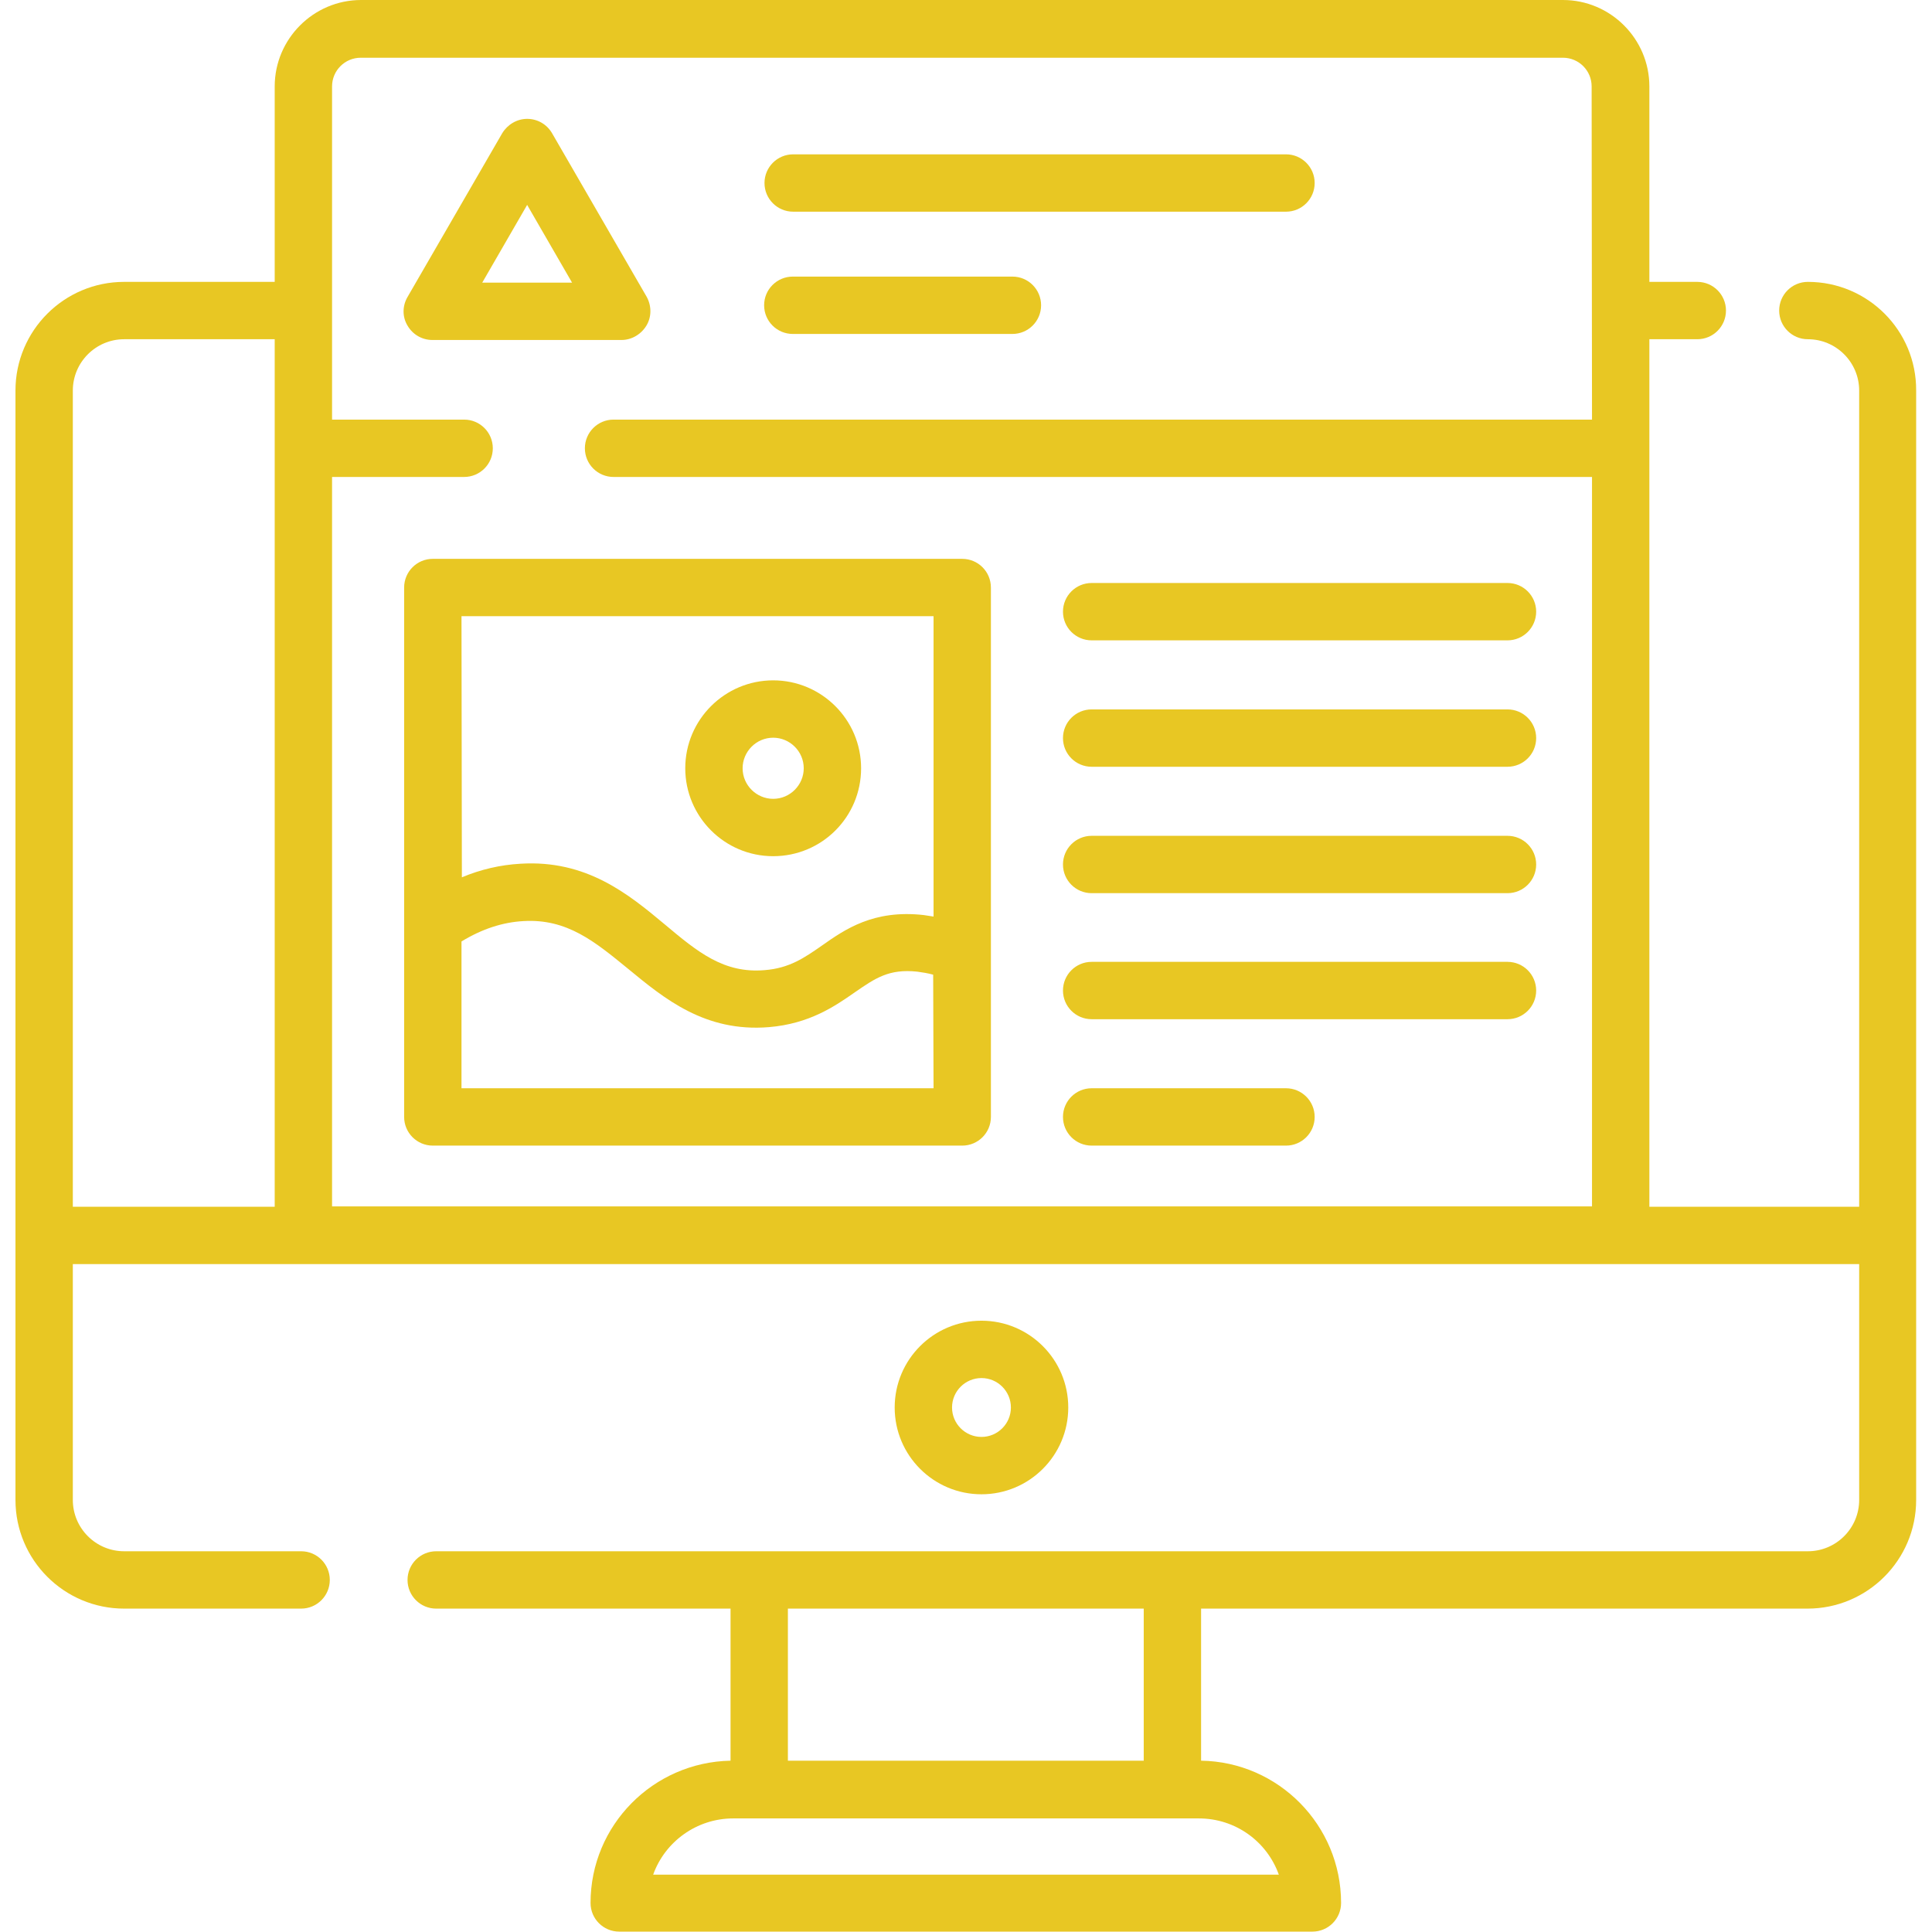 <?xml version="1.0" encoding="utf-8"?>
<!-- Generator: Adobe Illustrator 28.3.0, SVG Export Plug-In . SVG Version: 6.00 Build 0)  -->
<svg version="1.1" id="Capa_1" xmlns="http://www.w3.org/2000/svg" xmlns:xlink="http://www.w3.org/1999/xlink" x="0px" y="0px"
	 viewBox="0 0 512 512" style="enable-background:new 0 0 512 512;" xml:space="preserve">
<style type="text/css">
	.st0{fill:#E8C723;}
</style>
<g>
	<g>
		<path class="st0" d="M340.8,40.9H210.2c-4.2,0-7.6,3.4-7.6,7.6s3.4,7.6,7.6,7.6h130.6c4.2,0,7.6-3.4,7.6-7.6
			C348.4,44.3,345,40.9,340.8,40.9z"/>
	</g>
</g>
<g>
	<g>
		<path class="st0" d="M268.3,73.3h-58.2c-4.2,0-7.6,3.4-7.6,7.6c0,4.2,3.4,7.6,7.6,7.6h58.2c4.2,0,7.6-3.4,7.6-7.6
			S272.5,73.3,268.3,73.3z"/>
	</g>
</g>
<g>
	<g>
		<path class="st0" d="M479.1,74.7c-4.2,0-7.6,3.4-7.6,7.6c0,4.2,3.4,7.6,7.6,7.6c7.5,0,13.6,6.1,13.6,13.6v216.3h-55.6V89.9h12.7
			c4.2,0,7.6-3.4,7.6-7.6c0-4.2-3.4-7.6-7.6-7.6h-12.7V22.9c0-12.6-10.3-22.9-22.9-22.9H95.7C83.1,0,72.8,10.3,72.8,22.9v51.8H32.9
			C17,74.7,4.1,87.6,4.1,103.5v223.9v70.1c0,15.9,12.9,28.8,28.8,28.8h46.9c4.2,0,7.6-3.4,7.6-7.6c0-4.2-3.4-7.6-7.6-7.6H32.9
			c-7.5,0-13.6-6.1-13.6-13.6V335h61.1h349.1h63.2v62.5c0,7.5-6.1,13.6-13.6,13.6H310.8H201.2h-85.6c-4.2,0-7.6,3.4-7.6,7.6
			c0,4.2,3.4,7.6,7.6,7.6h78v40.3c-20.5,0.4-37.1,17.1-37.1,37.7c0,4.2,3.4,7.6,7.6,7.6h183.7c4.2,0,7.6-3.4,7.6-7.6
			c0-20.6-16.6-37.4-37.1-37.7v-40.3h160.7c15.9,0,28.8-12.9,28.8-28.8v-70.1V103.5C507.9,87.6,495,74.7,479.1,74.7z M72.8,319.8
			H19.3V103.5c0-7.5,6.1-13.6,13.6-13.6h39.9V319.8z M421.9,111.2H162.6c-4.2,0-7.6,3.4-7.6,7.6s3.4,7.6,7.6,7.6h259.3v193.3H88l0,0
			V126.4h35c4.2,0,7.6-3.4,7.6-7.6s-3.4-7.6-7.6-7.6H88V22.9c0-4.2,3.4-7.6,7.6-7.6h318.6c4.2,0,7.6,3.4,7.6,7.6L421.9,111.2
			L421.9,111.2z M208.8,426.3h94.3v40.3h-94.3L208.8,426.3L208.8,426.3z M338.9,496.8H173.1c3.1-8.7,11.5-14.9,21.2-14.9h6.9h109.6
			h6.9C327.5,481.9,335.8,488.1,338.9,496.8z"/>
	</g>
</g>
<g>
	<g>
		<path class="st0" d="M260.1,350c-12.7,0-23,10.3-23,23c0,12.7,10.3,23,23,23c12.7,0,23-10.3,23-23S272.8,350,260.1,350z
			 M260.1,380.8c-4.3,0-7.8-3.5-7.8-7.8c0-4.3,3.5-7.8,7.8-7.8c4.3,0,7.8,3.5,7.8,7.8S264.4,380.8,260.1,380.8z"/>
	</g>
</g>
<g>
	<g>
		<path class="st0" d="M171.4,78.7l-25.1-43.4c-1.4-2.4-3.9-3.8-6.6-3.8s-5.2,1.5-6.6,3.8l-25.1,43.4c-1.4,2.4-1.4,5.3,0,7.6
			c1.4,2.4,3.9,3.8,6.6,3.8h50.1c2.7,0,5.2-1.5,6.6-3.8C172.7,84,172.7,81.1,171.4,78.7z M127.8,74.9l11.9-20.6l11.9,20.6H127.8z"/>
	</g>
</g>
<g>
	<g>
		<path class="st0" d="M399.5,154.5H289.3c-4.2,0-7.6,3.4-7.6,7.6c0,4.2,3.4,7.6,7.6,7.6h110.2c4.2,0,7.6-3.4,7.6-7.6
			C407.1,157.9,403.7,154.5,399.5,154.5z"/>
	</g>
</g>
<g>
	<g>
		<path class="st0" d="M399.5,188H289.3c-4.2,0-7.6,3.4-7.6,7.6s3.4,7.6,7.6,7.6h110.2c4.2,0,7.6-3.4,7.6-7.6
			C407.1,191.4,403.7,188,399.5,188z"/>
	</g>
</g>
<g>
	<g>
		<path class="st0" d="M399.5,221.5H289.3c-4.2,0-7.6,3.4-7.6,7.6c0,4.2,3.4,7.6,7.6,7.6h110.2c4.2,0,7.6-3.4,7.6-7.6
			C407.1,224.9,403.7,221.5,399.5,221.5z"/>
	</g>
</g>
<g>
	<g>
		<path class="st0" d="M399.5,254.9H289.3c-4.2,0-7.6,3.4-7.6,7.6c0,4.2,3.4,7.6,7.6,7.6h110.2c4.2,0,7.6-3.4,7.6-7.6
			C407.1,258.3,403.7,254.9,399.5,254.9z"/>
	</g>
</g>
<g>
	<g>
		<path class="st0" d="M340.8,288.4h-51.5c-4.2,0-7.6,3.4-7.6,7.6c0,4.2,3.4,7.6,7.6,7.6h51.5c4.2,0,7.6-3.4,7.6-7.6
			C348.4,291.8,345,288.4,340.8,288.4z"/>
	</g>
</g>
<g>
	<g>
		<path class="st0" d="M255,148.1H114.7c-4.2,0-7.6,3.4-7.6,7.6v89.8V296c0,4.2,3.4,7.6,7.6,7.6H255c4.2,0,7.6-3.4,7.6-7.6v-43
			v-97.3C262.6,151.5,259.2,148.1,255,148.1z M122.3,163.3h125.1l0,0v79.6c-0.9-0.1-1.7-0.3-2.6-0.4c-13.3-1.5-20.9,3.8-27,8.1
			c-4.6,3.2-8.6,6-15.2,6.5c-10.8,0.9-17.7-4.8-26.4-12.1c-9.7-8.1-20.8-17.2-38.3-16.1c-5.3,0.3-10.5,1.5-15.5,3.6L122.3,163.3
			L122.3,163.3z M247.4,288.4L247.4,288.4H122.3v-38.9c5.4-3.3,10.9-5.1,16.4-5.4c11.6-0.7,19,5.5,27.7,12.6
			c9.6,7.9,20.4,16.9,37.4,15.5c10.7-0.9,17.4-5.5,22.7-9.2c5.5-3.8,9.1-6.3,16.6-5.5c1.4,0.2,2.8,0.4,4.2,0.8L247.4,288.4
			L247.4,288.4z"/>
	</g>
</g>
<g>
	<g>
		<path class="st0" d="M204.9,180.3c-12.8,0-23.3,10.4-23.3,23.3c0,12.8,10.4,23.3,23.3,23.3s23.3-10.4,23.3-23.3
			S217.7,180.3,204.9,180.3z M204.9,211.7c-4.4,0-8.1-3.6-8.1-8.1c0-4.4,3.6-8.1,8.1-8.1c4.4,0,8.1,3.6,8.1,8.1
			C213,208,209.4,211.7,204.9,211.7z"/>
	</g>
</g>
</svg>
